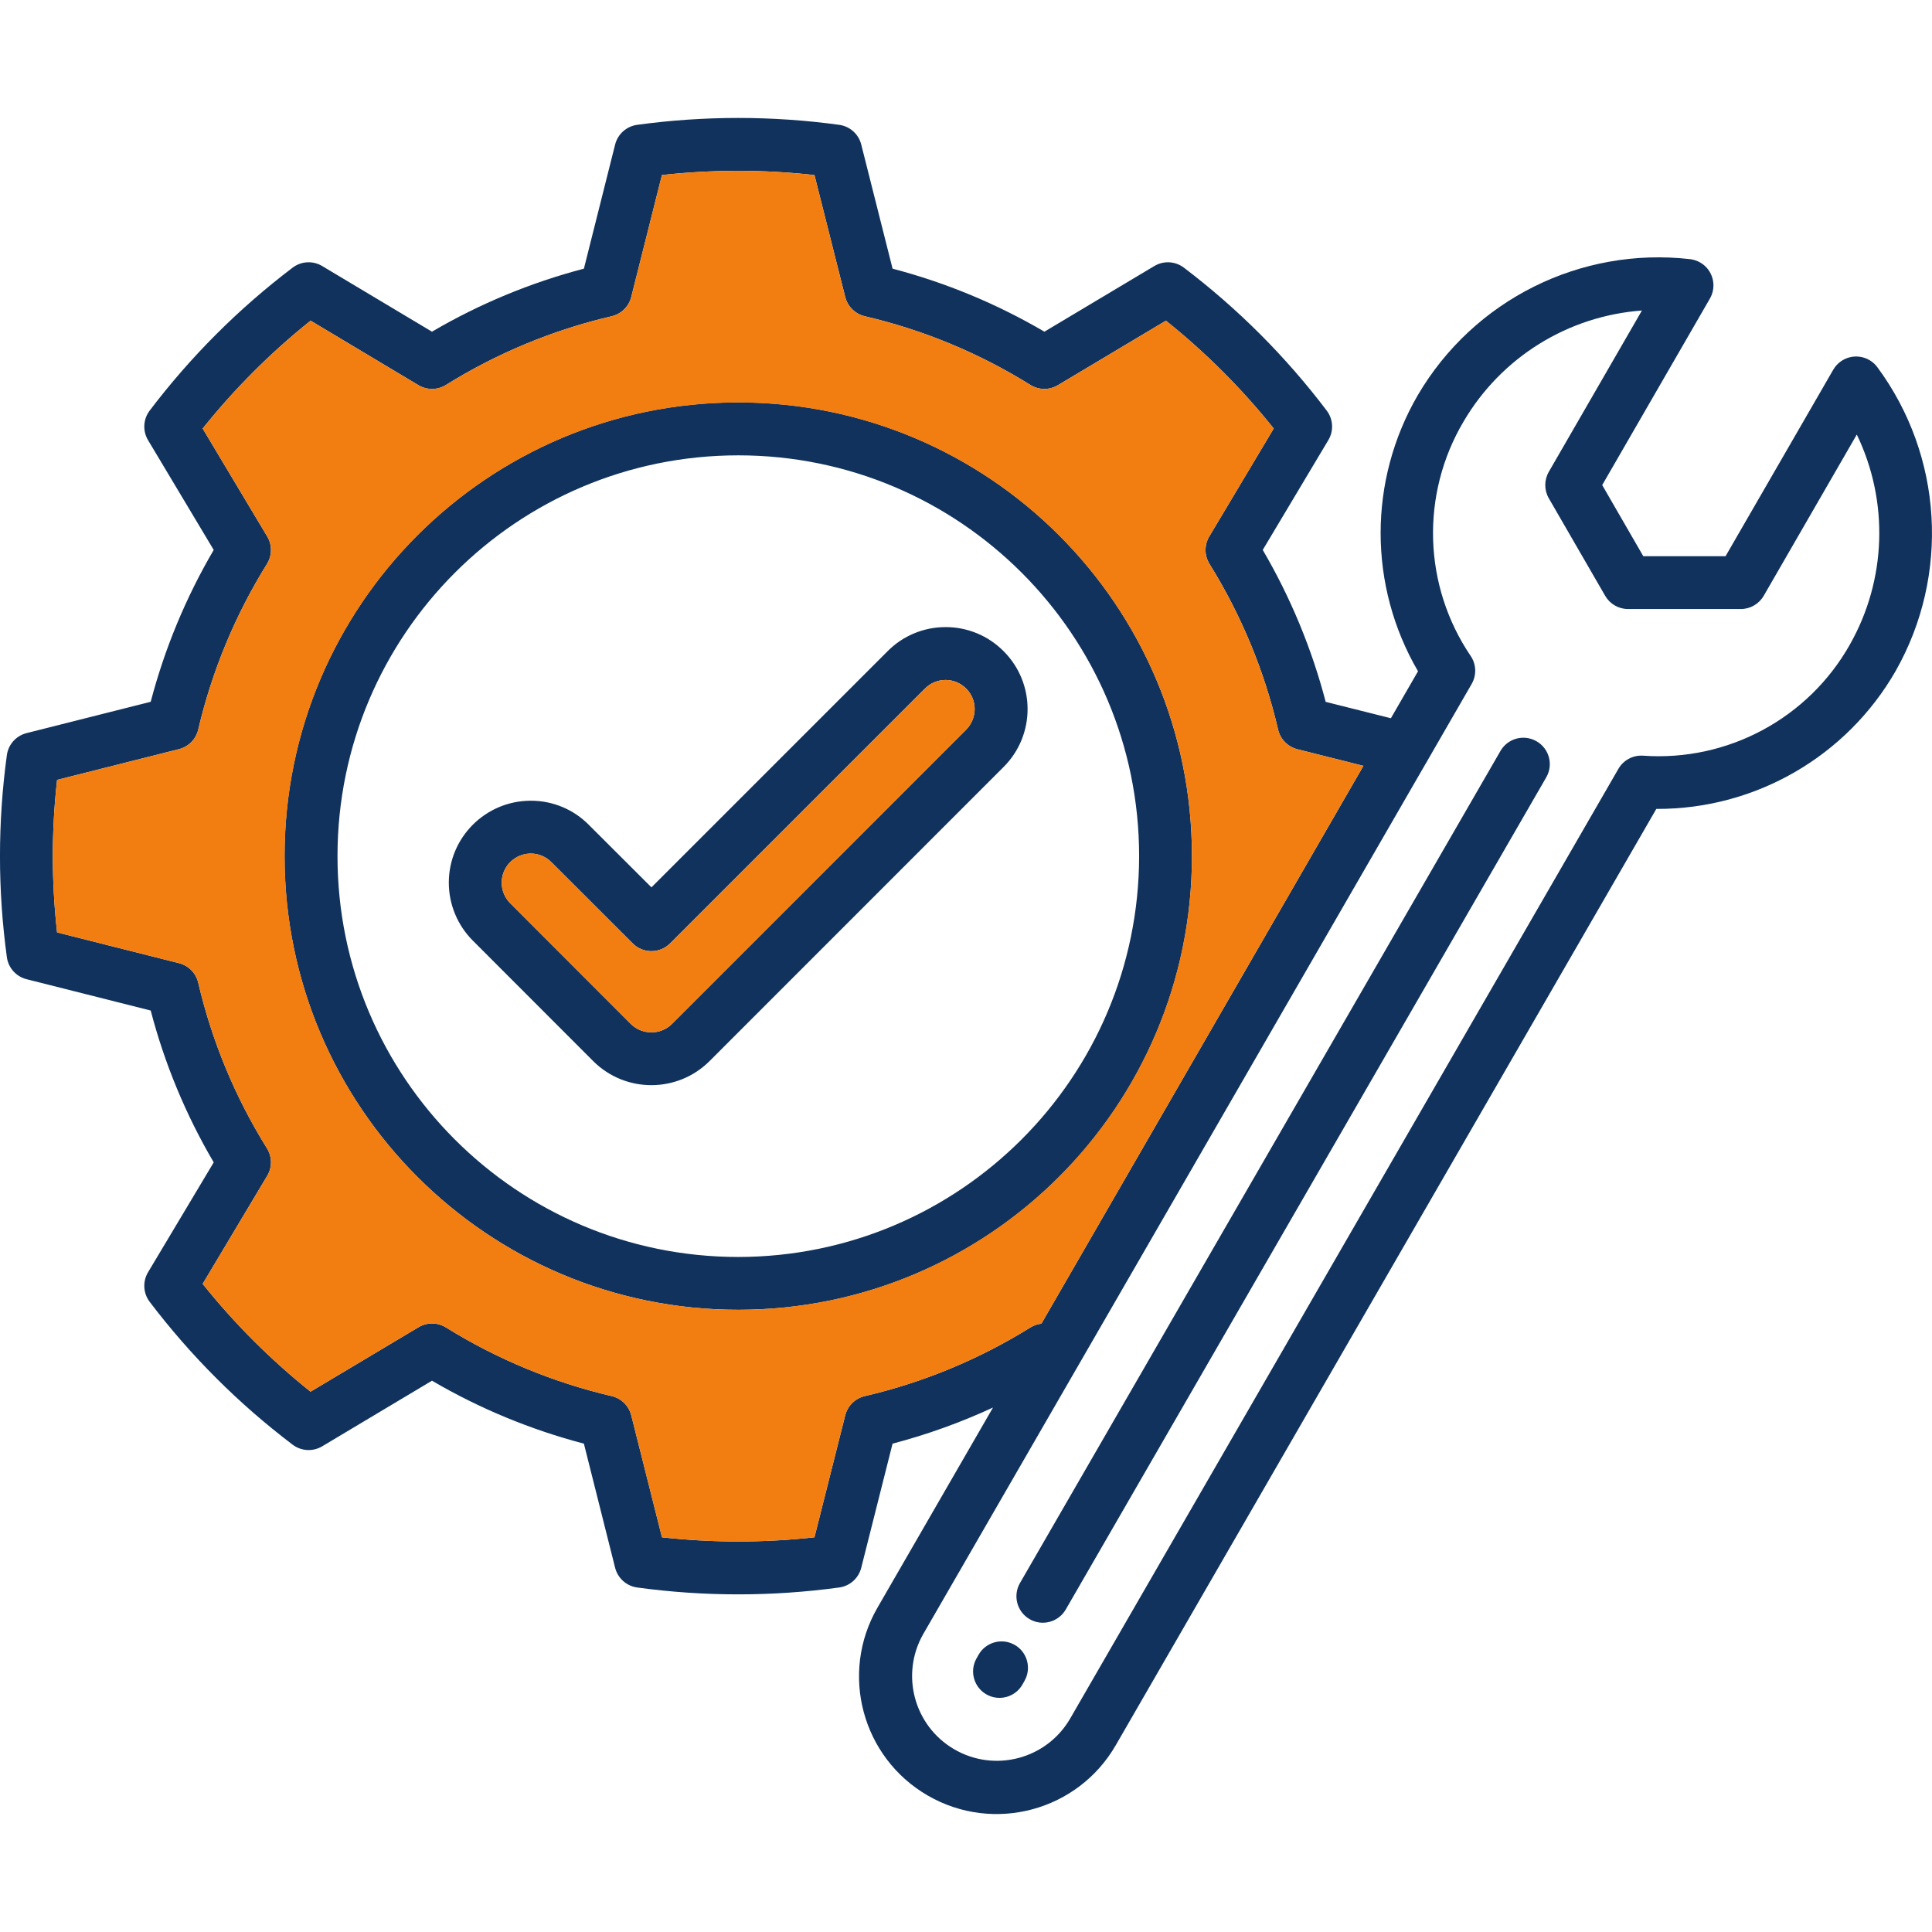 <?xml version="1.0" encoding="UTF-8"?>
<svg xmlns="http://www.w3.org/2000/svg" id="Wijzigingen" width="512px" height="512px" viewBox="0 0 512 512">
  <defs>
    <style>
      .cls-1 {
        fill: #f27e11;
      }

      .cls-2 {
        fill: #10325d;
      }
    </style>
  </defs>
  <path class="cls-2" d="M407.2,196.45c-3.34-1.94-7.61-.8-9.55,2.54,0,0,0,.01-.01.02l-127.34,220.52c-1.93,3.35-.78,7.63,2.57,9.57s7.63.78,9.57-2.57h0l127.33-220.52c1.94-3.34.8-7.61-2.54-9.55,0,0-.01,0-.02-.01ZM268.84,435.88c-3.37-1.89-7.64-.68-9.53,2.69,0,0,0,0,0,0l-.54.96c-1.89,3.37-.68,7.64,2.69,9.53s7.64.68,9.53-2.69h0l.54-.97c1.89-3.37.68-7.64-2.69-9.53ZM265.96,172.57c-4.05-4.09-9.57-6.39-15.33-6.38h-.03c-5.77-.01-11.3,2.28-15.36,6.37l-62.6,62.6-16.61-16.58c-4.05-4.09-9.57-6.39-15.33-6.38h-.03c-11.99,0-21.72,9.71-21.73,21.7,0,5.76,2.28,11.29,6.36,15.37l31.97,32c8.51,8.42,22.22,8.41,30.72-.02l77.96-77.98c8.48-8.46,8.5-22.2.03-30.68l-.02-.02h0ZM256.05,193.37l-77.95,77.97c-3.03,3-7.91,3-10.94.01l-31.96-31.99c-3-3.03-2.99-7.91.04-10.92,1.44-1.43,3.4-2.24,5.43-2.24h0c2.04,0,4,.82,5.44,2.27l21.57,21.55c2.74,2.73,7.17,2.72,9.9,0l67.55-67.55c1.44-1.46,3.41-2.27,5.46-2.27h0c2.05,0,4.01.82,5.45,2.28,1.45,1.43,2.26,3.38,2.25,5.42,0,2.05-.81,4.03-2.26,5.48h0ZM265.96,172.57c-4.05-4.09-9.57-6.39-15.33-6.38h-.03c-5.77-.01-11.3,2.28-15.36,6.37l-62.6,62.6-16.61-16.58c-4.05-4.09-9.57-6.39-15.33-6.38h-.03c-11.99,0-21.72,9.71-21.73,21.7,0,5.76,2.28,11.29,6.36,15.37l31.97,32c8.51,8.42,22.22,8.41,30.72-.02l77.96-77.98c8.48-8.46,8.5-22.2.03-30.68l-.02-.02h0ZM256.05,193.37l-77.95,77.97c-3.03,3-7.91,3-10.94.01l-31.96-31.99c-3-3.03-2.99-7.91.04-10.92,1.44-1.43,3.4-2.24,5.43-2.24h0c2.04,0,4,.82,5.44,2.27l21.57,21.55c2.74,2.73,7.17,2.72,9.9,0l67.55-67.55c1.44-1.46,3.41-2.27,5.46-2.27h0c2.05,0,4.01.82,5.45,2.28,1.45,1.43,2.26,3.38,2.25,5.42,0,2.05-.81,4.03-2.26,5.48h0ZM265.96,172.57c-4.05-4.09-9.57-6.39-15.33-6.38h-.03c-5.77-.01-11.3,2.28-15.36,6.37l-62.6,62.6-16.61-16.58c-4.05-4.09-9.57-6.39-15.33-6.38h-.03c-11.99,0-21.72,9.71-21.73,21.7,0,5.76,2.28,11.29,6.36,15.37l31.97,32c8.51,8.42,22.22,8.41,30.72-.02l77.96-77.98c8.48-8.46,8.5-22.2.03-30.68l-.02-.02h0ZM256.05,193.37l-77.95,77.97c-3.03,3-7.91,3-10.94.01l-31.96-31.99c-3-3.03-2.99-7.91.04-10.92,1.44-1.43,3.4-2.24,5.43-2.24h0c2.04,0,4,.82,5.44,2.27l21.57,21.55c2.74,2.73,7.17,2.72,9.9,0l67.55-67.55c1.44-1.46,3.41-2.27,5.46-2.27h0c2.05,0,4.01.82,5.45,2.28,1.45,1.43,2.26,3.38,2.25,5.42,0,2.05-.81,4.03-2.26,5.48h0ZM265.96,172.57c-4.05-4.09-9.57-6.39-15.33-6.38h-.03c-5.77-.01-11.3,2.28-15.36,6.37l-62.6,62.6-16.61-16.58c-4.05-4.09-9.57-6.39-15.33-6.38h-.03c-11.99,0-21.72,9.71-21.73,21.7,0,5.76,2.28,11.29,6.36,15.37l31.97,32c8.51,8.42,22.22,8.41,30.72-.02l77.96-77.98c8.48-8.46,8.5-22.2.03-30.68l-.02-.02h0ZM256.05,193.37l-77.95,77.97c-3.03,3-7.91,3-10.94.01l-31.96-31.99c-3-3.03-2.99-7.91.04-10.92,1.44-1.43,3.4-2.24,5.43-2.24h0c2.04,0,4,.82,5.44,2.27l21.57,21.55c2.74,2.73,7.17,2.72,9.9,0l67.55-67.55c1.44-1.46,3.41-2.27,5.46-2.27h0c2.05,0,4.01.82,5.45,2.28,1.45,1.43,2.26,3.38,2.25,5.42,0,2.05-.81,4.03-2.26,5.48h0ZM195.63,106.67c-66.4.02-120.21,53.85-120.19,120.25.02,66.4,53.85,120.21,120.25,120.19,66.38-.02,120.19-53.84,120.19-120.22-.08-66.37-53.88-120.16-120.25-120.22h0ZM195.63,333.11c-58.66-.02-106.21-47.59-106.19-106.25.02-58.66,47.59-106.21,106.25-106.19,58.65.02,106.19,47.57,106.19,106.22-.07,58.65-47.6,106.17-106.25,106.22h0ZM265.96,172.57c-4.05-4.09-9.57-6.39-15.33-6.38h-.03c-5.77-.01-11.3,2.28-15.36,6.37l-62.6,62.6-16.61-16.58c-4.05-4.09-9.57-6.39-15.33-6.38h-.03c-11.99,0-21.72,9.71-21.73,21.7,0,5.76,2.28,11.29,6.36,15.37l31.97,32c8.51,8.42,22.22,8.41,30.72-.02l77.96-77.98c8.48-8.46,8.5-22.2.03-30.68l-.02-.02h0ZM256.05,193.37l-77.95,77.97c-3.03,3-7.91,3-10.94.01l-31.96-31.99c-3-3.03-2.99-7.91.04-10.92,1.44-1.43,3.4-2.24,5.43-2.24h0c2.04,0,4,.82,5.44,2.27l21.57,21.55c2.74,2.73,7.17,2.72,9.9,0l67.55-67.55c1.44-1.46,3.41-2.27,5.46-2.27h0c2.05,0,4.01.82,5.45,2.28,1.45,1.43,2.26,3.38,2.25,5.42,0,2.05-.81,4.03-2.26,5.48h0ZM265.96,172.57c-4.05-4.09-9.57-6.39-15.33-6.38h-.03c-5.77-.01-11.3,2.28-15.36,6.37l-62.6,62.6-16.61-16.58c-4.05-4.09-9.57-6.39-15.33-6.38h-.03c-11.99,0-21.72,9.71-21.73,21.7,0,5.76,2.28,11.29,6.36,15.37l31.97,32c8.51,8.42,22.22,8.41,30.72-.02l77.96-77.98c8.48-8.46,8.5-22.2.03-30.68l-.02-.02h0ZM256.05,193.37l-77.95,77.97c-3.03,3-7.91,3-10.94.01l-31.96-31.99c-3-3.03-2.99-7.91.04-10.92,1.44-1.43,3.4-2.24,5.43-2.24h0c2.04,0,4,.82,5.44,2.27l21.57,21.55c2.74,2.73,7.17,2.72,9.9,0l67.55-67.55c1.44-1.46,3.41-2.27,5.46-2.27h0c2.05,0,4.01.82,5.45,2.28,1.45,1.43,2.26,3.38,2.25,5.42,0,2.05-.81,4.03-2.26,5.48h0ZM265.96,172.57c-4.05-4.09-9.57-6.39-15.33-6.38h-.03c-5.77-.01-11.3,2.28-15.36,6.37l-62.6,62.6-16.61-16.58c-4.05-4.09-9.57-6.39-15.33-6.38h-.03c-11.99,0-21.72,9.71-21.73,21.7,0,5.76,2.28,11.29,6.36,15.37l31.97,32c8.51,8.42,22.22,8.41,30.72-.02l77.96-77.98c8.48-8.46,8.5-22.2.03-30.68l-.02-.02h0ZM256.05,193.37l-77.95,77.97c-3.03,3-7.91,3-10.94.01l-31.96-31.99c-3-3.03-2.99-7.91.04-10.92,1.44-1.43,3.4-2.24,5.43-2.24h0c2.04,0,4,.82,5.44,2.27l21.57,21.55c2.74,2.73,7.17,2.72,9.9,0l67.55-67.55c1.44-1.46,3.41-2.27,5.46-2.27h0c2.05,0,4.01.82,5.45,2.28,1.45,1.43,2.26,3.38,2.25,5.42,0,2.05-.81,4.03-2.26,5.48h0ZM265.96,172.57c-4.05-4.09-9.57-6.39-15.33-6.38h-.03c-5.77-.01-11.3,2.28-15.36,6.37l-62.6,62.6-16.61-16.58c-4.05-4.09-9.57-6.39-15.33-6.38h-.03c-11.99,0-21.72,9.71-21.73,21.7,0,5.76,2.28,11.29,6.36,15.37l31.97,32c8.51,8.42,22.22,8.41,30.72-.02l77.96-77.98c8.48-8.46,8.5-22.2.03-30.68l-.02-.02h0ZM256.05,193.37l-77.95,77.97c-3.03,3-7.91,3-10.94.01l-31.96-31.99c-3-3.03-2.99-7.91.04-10.92,1.44-1.43,3.4-2.24,5.43-2.24h0c2.04,0,4,.82,5.44,2.27l21.57,21.55c2.74,2.73,7.17,2.72,9.9,0l67.55-67.55c1.44-1.46,3.41-2.27,5.46-2.27h0c2.05,0,4.01.82,5.45,2.28,1.45,1.43,2.26,3.38,2.25,5.42,0,2.05-.81,4.03-2.26,5.48h0ZM265.96,172.57c-4.05-4.09-9.57-6.39-15.33-6.38h-.03c-5.77-.01-11.3,2.28-15.36,6.37l-62.6,62.6-16.61-16.58c-4.05-4.09-9.57-6.39-15.33-6.38h-.03c-11.99,0-21.72,9.71-21.73,21.7,0,5.76,2.28,11.29,6.36,15.37l31.97,32c8.51,8.42,22.22,8.41,30.72-.02l77.96-77.98c8.48-8.46,8.5-22.2.03-30.68l-.02-.02h0ZM256.05,193.37l-77.95,77.97c-3.03,3-7.91,3-10.94.01l-31.96-31.99c-3-3.03-2.99-7.91.04-10.92,1.44-1.43,3.4-2.24,5.43-2.24h0c2.04,0,4,.82,5.44,2.27l21.57,21.55c2.74,2.73,7.17,2.72,9.9,0l67.55-67.55c1.44-1.46,3.41-2.27,5.46-2.27h0c2.05,0,4.01.82,5.45,2.28,1.45,1.43,2.26,3.38,2.25,5.42,0,2.05-.81,4.03-2.26,5.48h0ZM265.96,172.57c-4.05-4.09-9.57-6.39-15.33-6.38h-.03c-5.77-.01-11.3,2.28-15.36,6.37l-62.6,62.6-16.61-16.58c-4.05-4.09-9.57-6.39-15.33-6.38h-.03c-11.99,0-21.72,9.71-21.73,21.7,0,5.76,2.28,11.29,6.36,15.37l31.97,32c8.51,8.42,22.22,8.41,30.72-.02l77.96-77.98c8.48-8.46,8.5-22.2.03-30.68l-.02-.02h0ZM256.05,193.37l-77.95,77.97c-3.03,3-7.91,3-10.94.01l-31.96-31.99c-3-3.03-2.99-7.91.04-10.92,1.44-1.43,3.4-2.24,5.43-2.24h0c2.04,0,4,.82,5.44,2.27l21.57,21.55c2.74,2.73,7.17,2.72,9.9,0l67.55-67.55c1.44-1.46,3.41-2.27,5.46-2.27h0c2.05,0,4.01.82,5.45,2.28,1.45,1.43,2.26,3.38,2.25,5.42,0,2.05-.81,4.03-2.26,5.48h0ZM268.84,435.88c-3.37-1.89-7.64-.68-9.53,2.69,0,0,0,0,0,0l-.54.96c-1.89,3.37-.68,7.64,2.69,9.53s7.64.68,9.53-2.69h0l.54-.97c1.89-3.37.68-7.64-2.69-9.53ZM265.96,172.57c-4.05-4.09-9.57-6.39-15.33-6.38h-.03c-5.77-.01-11.3,2.28-15.36,6.37l-62.6,62.6-16.61-16.58c-4.05-4.09-9.57-6.39-15.33-6.38h-.03c-11.99,0-21.72,9.71-21.73,21.7,0,5.76,2.28,11.29,6.36,15.37l31.97,32c8.51,8.42,22.22,8.41,30.72-.02l77.96-77.98c8.48-8.46,8.5-22.2.03-30.68l-.02-.02h0ZM256.05,193.37l-77.95,77.97c-3.03,3-7.91,3-10.94.01l-31.96-31.99c-3-3.03-2.99-7.91.04-10.92,1.44-1.43,3.4-2.24,5.43-2.24h0c2.04,0,4,.82,5.44,2.27l21.57,21.55c2.74,2.73,7.17,2.72,9.9,0l67.55-67.55c1.44-1.46,3.41-2.27,5.46-2.27h0c2.05,0,4.01.82,5.45,2.28,1.45,1.43,2.26,3.38,2.25,5.42,0,2.05-.81,4.03-2.26,5.48h0ZM265.96,172.57c-4.05-4.09-9.57-6.39-15.33-6.38h-.03c-5.77-.01-11.3,2.28-15.36,6.37l-62.6,62.6-16.61-16.58c-4.05-4.09-9.57-6.39-15.33-6.38h-.03c-11.99,0-21.72,9.71-21.73,21.7,0,5.76,2.28,11.29,6.36,15.37l31.97,32c8.51,8.42,22.22,8.41,30.72-.02l77.96-77.98c8.48-8.46,8.5-22.2.03-30.68l-.02-.02h0ZM256.05,193.37l-77.95,77.97c-3.03,3-7.91,3-10.94.01l-31.96-31.99c-3-3.03-2.99-7.91.04-10.92,1.44-1.43,3.4-2.24,5.43-2.24h0c2.04,0,4,.82,5.44,2.27l21.57,21.55c2.74,2.73,7.17,2.72,9.9,0l67.55-67.55c1.44-1.46,3.41-2.27,5.46-2.27h0c2.05,0,4.01.82,5.45,2.28,1.45,1.43,2.26,3.38,2.25,5.42,0,2.05-.81,4.03-2.26,5.48h0ZM265.96,172.57c-4.05-4.09-9.57-6.39-15.33-6.38h-.03c-5.77-.01-11.3,2.28-15.36,6.37l-62.6,62.6-16.61-16.58c-4.05-4.09-9.57-6.39-15.33-6.38h-.03c-11.99,0-21.72,9.71-21.73,21.7,0,5.76,2.28,11.29,6.36,15.37l31.97,32c8.51,8.42,22.22,8.41,30.72-.02l77.96-77.98c8.48-8.46,8.5-22.2.03-30.68l-.02-.02h0ZM256.05,193.37l-77.95,77.97c-3.03,3-7.91,3-10.94.01l-31.96-31.99c-3-3.03-2.99-7.91.04-10.92,1.44-1.43,3.4-2.24,5.43-2.24h0c2.04,0,4,.82,5.44,2.27l21.57,21.55c2.74,2.73,7.17,2.72,9.9,0l67.55-67.55c1.44-1.46,3.41-2.27,5.46-2.27h0c2.05,0,4.01.82,5.45,2.28,1.45,1.43,2.26,3.38,2.25,5.42,0,2.05-.81,4.03-2.26,5.48h0ZM195.63,106.67c-66.4.02-120.21,53.85-120.19,120.25.02,66.4,53.85,120.21,120.25,120.19,66.38-.02,120.19-53.84,120.19-120.22-.08-66.37-53.88-120.16-120.25-120.22h0ZM195.63,333.11c-58.66-.02-106.21-47.59-106.19-106.25.02-58.66,47.59-106.21,106.25-106.19,58.65.02,106.19,47.57,106.19,106.22-.07,58.65-47.6,106.17-106.25,106.22h0ZM265.96,172.57c-4.05-4.09-9.57-6.39-15.33-6.38h-.03c-5.77-.01-11.3,2.28-15.36,6.37l-62.6,62.6-16.61-16.58c-4.05-4.09-9.57-6.39-15.33-6.38h-.03c-11.99,0-21.72,9.71-21.73,21.7,0,5.76,2.28,11.29,6.36,15.37l31.97,32c8.51,8.42,22.22,8.41,30.72-.02l77.96-77.98c8.48-8.46,8.5-22.2.03-30.68l-.02-.02h0ZM256.05,193.37l-77.95,77.97c-3.03,3-7.91,3-10.94.01l-31.96-31.99c-3-3.03-2.99-7.91.04-10.92,1.44-1.43,3.4-2.24,5.43-2.24h0c2.04,0,4,.82,5.44,2.27l21.57,21.55c2.74,2.73,7.17,2.72,9.9,0l67.55-67.55c1.44-1.46,3.41-2.27,5.46-2.27h0c2.05,0,4.01.82,5.45,2.28,1.45,1.43,2.26,3.38,2.25,5.42,0,2.05-.81,4.03-2.26,5.48h0ZM265.96,172.57c-4.05-4.09-9.57-6.39-15.33-6.38h-.03c-5.77-.01-11.3,2.28-15.36,6.37l-62.6,62.6-16.61-16.58c-4.05-4.09-9.57-6.39-15.33-6.38h-.03c-11.99,0-21.72,9.71-21.73,21.7,0,5.76,2.28,11.29,6.36,15.37l31.97,32c8.51,8.42,22.22,8.41,30.72-.02l77.96-77.98c8.48-8.46,8.5-22.2.03-30.68l-.02-.02h0ZM256.05,193.37l-77.95,77.97c-3.03,3-7.91,3-10.94.01l-31.96-31.99c-3-3.03-2.99-7.91.04-10.92,1.44-1.43,3.4-2.24,5.43-2.24h0c2.04,0,4,.82,5.44,2.27l21.57,21.55c2.74,2.73,7.17,2.72,9.9,0l67.55-67.55c1.44-1.46,3.41-2.27,5.46-2.27h0c2.05,0,4.01.82,5.45,2.28,1.45,1.43,2.26,3.38,2.25,5.42,0,2.05-.81,4.03-2.26,5.48h0ZM265.96,172.57c-4.05-4.09-9.57-6.39-15.33-6.38h-.03c-5.77-.01-11.3,2.28-15.36,6.37l-62.6,62.6-16.61-16.58c-4.05-4.09-9.57-6.39-15.33-6.38h-.03c-11.99,0-21.72,9.71-21.73,21.7,0,5.76,2.28,11.29,6.36,15.37l31.97,32c8.51,8.42,22.22,8.41,30.72-.02l77.96-77.98c8.48-8.46,8.5-22.2.03-30.68l-.02-.02h0ZM256.05,193.37l-77.95,77.97c-3.03,3-7.91,3-10.94.01l-31.96-31.99c-3-3.03-2.99-7.91.04-10.92,1.44-1.43,3.4-2.24,5.43-2.24h0c2.04,0,4,.82,5.44,2.27l21.57,21.55c2.74,2.73,7.17,2.72,9.9,0l67.55-67.55c1.44-1.46,3.41-2.27,5.46-2.27h0c2.05,0,4.01.82,5.45,2.28,1.45,1.43,2.26,3.38,2.25,5.42,0,2.05-.81,4.03-2.26,5.48h0ZM407.2,196.45c-3.34-1.94-7.61-.8-9.55,2.54,0,0,0,.01-.01.02l-127.34,220.52c-1.93,3.35-.78,7.63,2.57,9.57s7.63.78,9.57-2.57h0l127.33-220.52c1.94-3.34.8-7.61-2.54-9.55,0,0-.01,0-.02-.01h0ZM407.2,196.45c-3.34-1.94-7.61-.8-9.55,2.54,0,0,0,.01-.01.02l-127.34,220.52c-1.93,3.35-.78,7.63,2.57,9.57s7.63.78,9.57-2.57h0l127.33-220.52c1.94-3.34.8-7.61-2.54-9.55,0,0-.01,0-.02-.01h0ZM268.84,435.88c-3.37-1.89-7.64-.68-9.53,2.69,0,0,0,0,0,0l-.54.96c-1.89,3.37-.68,7.64,2.69,9.53s7.64.68,9.53-2.69h0l.54-.97c1.89-3.37.68-7.64-2.69-9.53ZM265.96,172.57c-4.05-4.09-9.57-6.39-15.33-6.38h-.03c-5.77-.01-11.3,2.28-15.36,6.37l-62.6,62.6-16.61-16.58c-4.05-4.09-9.57-6.39-15.33-6.38h-.03c-11.99,0-21.72,9.71-21.73,21.7,0,5.76,2.28,11.29,6.36,15.37l31.97,32c8.51,8.42,22.22,8.41,30.72-.02l77.96-77.98c8.48-8.46,8.5-22.2.03-30.68l-.02-.02h0ZM256.05,193.37l-77.95,77.97c-3.03,3-7.91,3-10.94.01l-31.96-31.99c-3-3.03-2.99-7.91.04-10.92,1.44-1.43,3.4-2.24,5.43-2.24h0c2.04,0,4,.82,5.44,2.27l21.57,21.55c2.74,2.73,7.17,2.72,9.9,0l67.55-67.55c1.44-1.46,3.41-2.27,5.46-2.27h0c2.05,0,4.01.82,5.45,2.28,1.45,1.43,2.26,3.38,2.25,5.42,0,2.05-.81,4.03-2.26,5.48h0ZM265.96,172.57c-4.05-4.09-9.57-6.39-15.33-6.38h-.03c-5.77-.01-11.3,2.28-15.36,6.37l-62.6,62.6-16.61-16.58c-4.05-4.09-9.57-6.39-15.33-6.38h-.03c-11.99,0-21.72,9.71-21.73,21.7,0,5.76,2.28,11.29,6.36,15.37l31.97,32c8.51,8.42,22.22,8.41,30.72-.02l77.96-77.98c8.48-8.46,8.5-22.2.03-30.68l-.02-.02h0ZM256.05,193.37l-77.95,77.97c-3.03,3-7.91,3-10.94.01l-31.96-31.99c-3-3.03-2.99-7.91.04-10.92,1.44-1.43,3.4-2.24,5.43-2.24h0c2.04,0,4,.82,5.44,2.27l21.57,21.55c2.74,2.73,7.17,2.72,9.9,0l67.55-67.55c1.44-1.46,3.41-2.27,5.46-2.27h0c2.05,0,4.01.82,5.45,2.28,1.45,1.43,2.26,3.38,2.25,5.42,0,2.05-.81,4.03-2.26,5.48h0ZM195.63,106.67c-66.4.02-120.21,53.85-120.19,120.25.02,66.4,53.85,120.21,120.25,120.19,66.38-.02,120.19-53.84,120.19-120.22-.08-66.37-53.88-120.16-120.25-120.22h0ZM195.63,333.11c-58.66-.02-106.21-47.59-106.19-106.25.02-58.66,47.59-106.21,106.25-106.19,58.65.02,106.19,47.57,106.19,106.22-.07,58.65-47.6,106.17-106.25,106.22h0ZM265.96,172.57c-4.05-4.09-9.57-6.39-15.33-6.38h-.03c-5.77-.01-11.3,2.28-15.36,6.37l-62.6,62.6-16.61-16.58c-4.05-4.09-9.57-6.39-15.33-6.38h-.03c-11.99,0-21.72,9.71-21.73,21.7,0,5.76,2.28,11.29,6.36,15.37l31.97,32c8.51,8.42,22.22,8.41,30.72-.02l77.96-77.98c8.48-8.46,8.5-22.2.03-30.68l-.02-.02h0ZM256.05,193.37l-77.95,77.97c-3.03,3-7.91,3-10.94.01l-31.96-31.99c-3-3.03-2.99-7.91.04-10.92,1.44-1.43,3.4-2.24,5.43-2.24h0c2.04,0,4,.82,5.44,2.27l21.57,21.55c2.74,2.73,7.17,2.72,9.9,0l67.55-67.55c1.44-1.46,3.41-2.27,5.46-2.27h0c2.05,0,4.01.82,5.45,2.28,1.45,1.43,2.26,3.38,2.25,5.42,0,2.05-.81,4.03-2.26,5.48h0ZM265.96,172.57c-4.05-4.09-9.57-6.39-15.33-6.38h-.03c-5.77-.01-11.3,2.28-15.36,6.37l-62.6,62.6-16.61-16.58c-4.05-4.09-9.57-6.39-15.33-6.38h-.03c-11.99,0-21.72,9.71-21.73,21.7,0,5.76,2.28,11.29,6.36,15.37l31.97,32c8.51,8.42,22.22,8.41,30.72-.02l77.96-77.98c8.48-8.46,8.5-22.2.03-30.68l-.02-.02h0ZM256.05,193.37l-77.95,77.97c-3.03,3-7.91,3-10.94.01l-31.96-31.99c-3-3.03-2.99-7.91.04-10.92,1.44-1.43,3.4-2.24,5.43-2.24h0c2.04,0,4,.82,5.44,2.27l21.57,21.55c2.74,2.73,7.17,2.72,9.9,0l67.55-67.55c1.44-1.46,3.41-2.27,5.46-2.27h0c2.05,0,4.01.82,5.45,2.28,1.45,1.43,2.26,3.38,2.25,5.42,0,2.05-.81,4.03-2.26,5.48h0ZM265.96,172.57c-4.05-4.09-9.57-6.39-15.33-6.38h-.03c-5.77-.01-11.3,2.28-15.36,6.37l-62.6,62.6-16.61-16.58c-4.05-4.09-9.57-6.39-15.33-6.38h-.03c-11.99,0-21.72,9.71-21.73,21.7,0,5.76,2.28,11.29,6.36,15.37l31.97,32c8.51,8.42,22.22,8.41,30.72-.02l77.96-77.98c8.48-8.46,8.5-22.2.03-30.68l-.02-.02h0ZM256.05,193.37l-77.95,77.97c-3.03,3-7.91,3-10.94.01l-31.96-31.99c-3-3.03-2.99-7.91.04-10.92,1.44-1.43,3.4-2.24,5.43-2.24h0c2.04,0,4,.82,5.44,2.27l21.57,21.55c2.74,2.73,7.17,2.72,9.9,0l67.55-67.55c1.44-1.46,3.41-2.27,5.46-2.27h0c2.05,0,4.01.82,5.45,2.28,1.45,1.43,2.26,3.38,2.25,5.42,0,2.05-.81,4.03-2.26,5.48h0ZM265.96,172.57c-4.05-4.09-9.57-6.39-15.33-6.38h-.03c-5.77-.01-11.3,2.28-15.36,6.37l-62.6,62.6-16.61-16.58c-4.05-4.09-9.57-6.39-15.33-6.38h-.03c-11.99,0-21.72,9.71-21.73,21.7,0,5.76,2.28,11.29,6.36,15.37l31.97,32c8.51,8.42,22.22,8.41,30.72-.02l77.96-77.98c8.48-8.46,8.5-22.2.03-30.68l-.02-.02h0ZM256.05,193.37l-77.95,77.97c-3.03,3-7.91,3-10.94.01l-31.96-31.99c-3-3.03-2.99-7.91.04-10.92,1.44-1.43,3.4-2.24,5.43-2.24h0c2.04,0,4,.82,5.44,2.27l21.57,21.55c2.74,2.73,7.17,2.72,9.9,0l67.55-67.55c1.44-1.46,3.41-2.27,5.46-2.27h0c2.05,0,4.01.82,5.45,2.28,1.45,1.43,2.26,3.38,2.25,5.42,0,2.05-.81,4.03-2.26,5.48h0ZM268.84,435.88c-3.37-1.89-7.64-.68-9.53,2.69,0,0,0,0,0,0l-.54.96c-1.89,3.37-.68,7.64,2.69,9.53s7.64.68,9.53-2.69h0l.54-.97c1.89-3.37.68-7.64-2.69-9.53ZM265.96,172.57c-4.05-4.09-9.57-6.39-15.33-6.38h-.03c-5.77-.01-11.3,2.28-15.36,6.37l-62.6,62.6-16.61-16.58c-4.05-4.09-9.57-6.39-15.33-6.38h-.03c-11.99,0-21.72,9.71-21.73,21.7,0,5.76,2.28,11.29,6.36,15.37l31.97,32c8.51,8.42,22.22,8.41,30.72-.02l77.96-77.98c8.48-8.46,8.5-22.2.03-30.68l-.02-.02h0ZM256.05,193.37l-77.95,77.97c-3.03,3-7.91,3-10.94.01l-31.96-31.99c-3-3.03-2.99-7.91.04-10.92,1.44-1.43,3.4-2.24,5.43-2.24h0c2.04,0,4,.82,5.44,2.27l21.57,21.55c2.74,2.73,7.17,2.72,9.9,0l67.55-67.55c1.44-1.46,3.41-2.27,5.46-2.27h0c2.05,0,4.01.82,5.45,2.28,1.45,1.43,2.26,3.38,2.25,5.42,0,2.05-.81,4.03-2.26,5.48h0ZM195.63,106.67c-66.4.02-120.21,53.85-120.19,120.25.02,66.4,53.85,120.21,120.25,120.19,66.38-.02,120.19-53.84,120.19-120.22-.08-66.37-53.88-120.16-120.25-120.22h0ZM195.63,333.11c-58.66-.02-106.21-47.59-106.19-106.25.02-58.66,47.59-106.21,106.25-106.19,58.65.02,106.19,47.57,106.19,106.22-.07,58.65-47.6,106.17-106.25,106.22h0ZM265.96,172.57c-4.05-4.09-9.57-6.39-15.33-6.38h-.03c-5.77-.01-11.3,2.28-15.36,6.37l-62.6,62.6-16.61-16.58c-4.05-4.09-9.57-6.39-15.33-6.38h-.03c-11.99,0-21.72,9.71-21.73,21.7,0,5.76,2.28,11.29,6.36,15.37l31.97,32c8.51,8.42,22.22,8.41,30.72-.02l77.96-77.98c8.48-8.46,8.5-22.2.03-30.68l-.02-.02h0ZM256.05,193.37l-77.95,77.97c-3.03,3-7.91,3-10.94.01l-31.96-31.99c-3-3.03-2.99-7.91.04-10.92,1.44-1.43,3.4-2.24,5.43-2.24h0c2.04,0,4,.82,5.44,2.27l21.57,21.55c2.74,2.73,7.17,2.72,9.9,0l67.55-67.55c1.44-1.46,3.41-2.27,5.46-2.27h0c2.05,0,4.01.82,5.45,2.28,1.45,1.43,2.26,3.38,2.25,5.42,0,2.05-.81,4.03-2.26,5.48h0ZM407.2,196.45c-3.34-1.94-7.61-.8-9.55,2.54,0,0,0,.01-.01.02l-127.34,220.52c-1.93,3.35-.78,7.63,2.57,9.57s7.63.78,9.57-2.57h0l127.33-220.52c1.94-3.34.8-7.61-2.54-9.55,0,0-.01,0-.02-.01h0ZM407.2,196.45c-3.34-1.94-7.61-.8-9.55,2.54,0,0,0,.01-.01.02l-127.34,220.52c-1.93,3.35-.78,7.63,2.57,9.57s7.63.78,9.57-2.57h0l127.33-220.52c1.94-3.34.8-7.61-2.54-9.55,0,0-.01,0-.02-.01h0ZM268.84,435.88c-3.37-1.89-7.64-.68-9.53,2.69,0,0,0,0,0,0l-.54.96c-1.89,3.37-.68,7.64,2.69,9.53s7.64.68,9.53-2.69h0l.54-.97c1.89-3.37.68-7.64-2.69-9.53ZM195.63,106.67c-66.4.02-120.21,53.85-120.19,120.25.02,66.4,53.85,120.21,120.25,120.19,66.38-.02,120.19-53.84,120.19-120.22-.08-66.37-53.88-120.16-120.25-120.22ZM195.63,333.11c-58.66-.02-106.21-47.59-106.19-106.25.02-58.66,47.59-106.21,106.25-106.19,58.65.02,106.19,47.57,106.19,106.22-.07,58.65-47.6,106.17-106.25,106.22ZM265.96,172.57c-4.05-4.09-9.57-6.39-15.33-6.38h-.03c-5.77-.01-11.3,2.28-15.36,6.37l-62.6,62.6-16.61-16.58c-4.05-4.09-9.57-6.39-15.33-6.38h-.03c-11.99,0-21.72,9.71-21.73,21.7,0,5.76,2.28,11.29,6.36,15.37l31.97,32c8.51,8.42,22.22,8.41,30.72-.02l77.96-77.98c8.48-8.46,8.5-22.2.03-30.68l-.02-.02h0ZM256.05,193.37l-77.95,77.97c-3.03,3-7.91,3-10.94.01l-31.96-31.99c-3-3.03-2.99-7.91.04-10.92,1.44-1.43,3.4-2.24,5.43-2.24h0c2.04,0,4,.82,5.44,2.27l21.57,21.55c2.74,2.73,7.17,2.72,9.9,0l67.55-67.55c1.44-1.46,3.41-2.27,5.46-2.27h0c2.05,0,4.01.82,5.45,2.28,1.45,1.43,2.26,3.38,2.25,5.42,0,2.05-.81,4.03-2.26,5.48h0ZM497.49,97.27c-2.32-3.09-6.71-3.71-9.8-1.39-.75.57-1.39,1.28-1.86,2.1l-28.54,49.42h-21.8l-10.89-18.85,28.54-49.42c1.93-3.35.79-7.63-2.56-9.56-.82-.47-1.72-.77-2.66-.89-29.06-3.34-57.36,10.78-72.17,36.01-13.17,22.63-13.16,50.59.04,73.2-2.4,4.15-4.8,8.3-7.19,12.45l-17.28-4.34c-3.69-14.12-9.31-27.67-16.68-40.26l17.38-29.1c1.47-2.45,1.3-5.54-.42-7.82-10.83-14.3-23.57-27.05-37.86-37.89-2.28-1.73-5.38-1.9-7.83-.43l-29.13,17.4c-12.59-7.38-26.13-13-40.24-16.7l-8.3-32.89c-.7-2.78-3.02-4.85-5.86-5.23-17.75-2.43-35.76-2.43-53.51,0-2.84.38-5.16,2.46-5.86,5.24l-8.27,32.88c-14.12,3.7-27.67,9.32-40.26,16.7l-29.1-17.4c-2.45-1.47-5.55-1.3-7.83.43-14.3,10.84-27.05,23.59-37.89,37.89-1.72,2.28-1.89,5.37-.43,7.82l17.41,29.1c-7.38,12.59-13,26.13-16.7,40.24l-32.89,8.3c-2.78.7-4.85,3.01-5.23,5.85-2.43,17.76-2.43,35.76,0,53.52.38,2.84,2.45,5.15,5.23,5.85l32.89,8.3c3.69,14.12,9.31,27.66,16.7,40.24l-17.41,29.13c-1.46,2.46-1.29,5.55.44,7.83,10.84,14.29,23.59,27.03,37.89,37.86,2.28,1.72,5.37,1.89,7.82.43l29.1-17.39c12.6,7.37,26.14,12.98,40.26,16.68l8.27,32.88c.7,2.77,3.01,4.85,5.84,5.24,17.77,2.43,35.79,2.43,53.56,0,2.83-.39,5.13-2.46,5.83-5.23l8.3-32.89c9.14-2.4,18.05-5.6,26.62-9.57-10.21,17.68-20.42,35.36-30.62,53.04-10.07,17.44-4.09,39.73,13.35,49.8,17.44,10.07,39.73,4.09,49.8-13.35,47.75-82.73,95.5-165.44,143.25-248.13h.15c26.13.06,50.29-13.9,63.29-36.57,14.41-25.45,12.5-57.01-4.89-80.53h0ZM229.19,369.98c-2.55.59-4.56,2.56-5.2,5.1l-8.15,32.32c-13.43,1.48-26.98,1.48-40.41,0l-8.14-32.32c-.64-2.54-2.64-4.51-5.19-5.1-15.53-3.63-30.37-9.78-43.92-18.19-2.22-1.38-5.03-1.4-7.27-.06l-28.61,17.08c-10.56-8.44-20.15-18.02-28.59-28.57l17.1-28.63c1.35-2.25,1.32-5.06-.06-7.29-8.43-13.53-14.58-28.35-18.21-43.87-.59-2.55-2.56-4.56-5.1-5.2l-32.31-8.15c-1.51-13.43-1.51-26.99,0-40.42l32.31-8.15c2.54-.64,4.51-2.65,5.1-5.2,3.64-15.52,9.79-30.34,18.21-43.88,1.38-2.23,1.41-5.04.06-7.29l-17.1-28.59c8.45-10.56,18.04-20.15,28.6-28.59l28.59,17.1c2.25,1.34,5.06,1.32,7.29-.07,13.54-8.43,28.38-14.58,43.91-18.2,2.55-.6,4.55-2.57,5.19-5.11l8.13-32.31c13.43-1.49,26.99-1.49,40.42,0l8.15,32.31c.64,2.54,2.65,4.51,5.2,5.11,15.52,3.62,30.35,9.77,43.87,18.2,2.23,1.39,5.04,1.41,7.29.07l28.63-17.1c10.55,8.44,20.14,18.02,28.57,28.58l-17.08,28.61c-1.34,2.25-1.32,5.06.06,7.28,8.42,13.54,14.57,28.38,18.18,43.91.6,2.55,2.58,4.56,5.12,5.2l17.49,4.4c-18.71,32.4-37.41,64.8-56.11,97.2-9.74,16.87-19.48,33.75-29.23,50.63-1.04.12-2.03.46-2.92,1.01-13.53,8.42-28.35,14.56-43.87,18.18ZM490.25,170.8c-11.05,19.6-32.42,31.07-54.86,29.46-2.65-.16-5.16,1.18-6.49,3.48-48.44,83.91-96.88,167.83-145.33,251.76-6.26,10.71-20.01,14.32-30.72,8.06-10.63-6.21-14.28-19.82-8.18-30.52,24.22-41.97,48.44-83.94,72.67-125.89,20.17-34.96,40.35-69.92,60.53-104.87.18-.26.34-.54.48-.82,3.88-6.74,7.77-13.48,11.66-20.21,1.32-2.3,1.24-5.15-.23-7.36-12.63-18.62-13.37-42.86-1.9-62.21,9.96-16.97,27.63-27.96,47.25-29.39l-24.68,42.75c-1.25,2.17-1.25,4.84,0,7.01l14.94,25.85c1.25,2.16,3.56,3.5,6.06,3.5h29.88c2.5,0,4.81-1.34,6.07-3.5l24.67-42.74c8.55,17.72,7.87,38.51-1.82,55.63ZM407.2,196.45c-3.34-1.94-7.61-.8-9.55,2.54,0,0,0,.01-.01.02l-127.34,220.52c-1.93,3.35-.78,7.63,2.57,9.57s7.63.78,9.57-2.57h0l127.33-220.52c1.94-3.34.8-7.61-2.54-9.55,0,0-.01,0-.02-.01ZM315.88,226.89c.01-66.41-53.81-120.25-120.22-120.26-66.41-.01-120.25,53.81-120.26,120.22-.01,66.41,53.81,120.25,120.22,120.26h0c66.37-.07,120.17-53.85,120.25-120.22ZM195.63,333.11c-58.66-.02-106.21-47.59-106.19-106.25.02-58.66,47.59-106.21,106.25-106.19,58.65.02,106.19,47.57,106.19,106.22-.07,58.65-47.6,106.17-106.25,106.22ZM268.84,435.88c-3.37-1.89-7.64-.68-9.53,2.69,0,0,0,0,0,0l-.54.96c-1.89,3.37-.68,7.64,2.69,9.53s7.64.68,9.53-2.69h0l.54-.97c1.89-3.37.68-7.64-2.69-9.53h0ZM265.96,172.57c-4.05-4.09-9.57-6.39-15.33-6.38h-.03c-5.77-.01-11.3,2.28-15.36,6.37l-62.6,62.6-16.61-16.58c-4.05-4.09-9.57-6.39-15.33-6.38h-.03c-11.99,0-21.72,9.71-21.73,21.7,0,5.76,2.28,11.29,6.36,15.37l31.97,32c8.51,8.42,22.22,8.41,30.72-.02l77.96-77.98c8.48-8.46,8.5-22.2.03-30.68l-.02-.02h0ZM256.05,193.37l-77.95,77.97c-3.03,3-7.91,3-10.94.01l-31.96-31.99c-3-3.03-2.99-7.91.04-10.92,1.44-1.43,3.4-2.24,5.43-2.24h0c2.04,0,4,.82,5.44,2.27l21.57,21.55c2.74,2.73,7.17,2.72,9.9,0l67.55-67.55c1.44-1.46,3.41-2.27,5.46-2.27h0c2.05,0,4.01.82,5.45,2.28,1.45,1.43,2.26,3.38,2.25,5.42,0,2.05-.81,4.03-2.26,5.48h0ZM265.96,172.57c-4.05-4.09-9.57-6.39-15.33-6.38h-.03c-5.77-.01-11.3,2.28-15.36,6.37l-62.6,62.6-16.61-16.58c-4.05-4.09-9.57-6.39-15.33-6.38h-.03c-11.99,0-21.72,9.71-21.73,21.7,0,5.76,2.28,11.29,6.36,15.37l31.97,32c8.51,8.42,22.22,8.41,30.72-.02l77.96-77.98c8.48-8.46,8.5-22.2.03-30.68l-.02-.02h0ZM256.05,193.37l-77.95,77.97c-3.03,3-7.91,3-10.94.01l-31.96-31.99c-3-3.03-2.99-7.91.04-10.92,1.44-1.43,3.4-2.24,5.43-2.24h0c2.04,0,4,.82,5.44,2.27l21.57,21.55c2.74,2.73,7.17,2.72,9.9,0l67.55-67.55c1.44-1.46,3.41-2.27,5.46-2.27h0c2.05,0,4.01.82,5.45,2.28,1.45,1.43,2.26,3.38,2.25,5.42,0,2.05-.81,4.03-2.26,5.48h0ZM265.96,172.57c-4.05-4.09-9.57-6.39-15.33-6.38h-.03c-5.77-.01-11.3,2.28-15.36,6.37l-62.6,62.6-16.61-16.58c-4.05-4.09-9.57-6.39-15.33-6.38h-.03c-11.99,0-21.72,9.71-21.73,21.7,0,5.76,2.28,11.29,6.36,15.37l31.97,32c8.51,8.42,22.22,8.41,30.72-.02l77.96-77.98c8.48-8.46,8.5-22.2.03-30.68l-.02-.02h0ZM256.05,193.37l-77.95,77.97c-3.03,3-7.91,3-10.94.01l-31.96-31.99c-3-3.03-2.99-7.91.04-10.92,1.44-1.43,3.4-2.24,5.43-2.24h0c2.04,0,4,.82,5.44,2.27l21.57,21.55c2.74,2.73,7.17,2.72,9.9,0l67.55-67.55c1.44-1.46,3.41-2.27,5.46-2.27h0c2.05,0,4.01.82,5.45,2.28,1.45,1.43,2.26,3.38,2.25,5.42,0,2.05-.81,4.03-2.26,5.48h0ZM195.63,106.67c-66.4.02-120.21,53.85-120.19,120.25.02,66.4,53.85,120.21,120.25,120.19,66.38-.02,120.19-53.84,120.19-120.22-.08-66.37-53.88-120.16-120.25-120.22h0ZM195.63,333.11c-58.66-.02-106.21-47.59-106.19-106.25.02-58.66,47.59-106.21,106.25-106.19,58.65.02,106.19,47.57,106.19,106.22-.07,58.65-47.6,106.17-106.25,106.22h0ZM265.96,172.57c-4.05-4.09-9.57-6.39-15.33-6.38h-.03c-5.77-.01-11.3,2.28-15.36,6.37l-62.6,62.6-16.61-16.58c-4.05-4.09-9.57-6.39-15.33-6.38h-.03c-11.99,0-21.72,9.71-21.73,21.7,0,5.76,2.28,11.29,6.36,15.37l31.97,32c8.51,8.42,22.22,8.41,30.72-.02l77.96-77.98c8.48-8.46,8.5-22.2.03-30.68l-.02-.02h0ZM256.05,193.37l-77.95,77.97c-3.03,3-7.91,3-10.94.01l-31.96-31.99c-3-3.03-2.99-7.91.04-10.92,1.44-1.43,3.4-2.24,5.43-2.24h0c2.04,0,4,.82,5.44,2.27l21.57,21.55c2.74,2.73,7.17,2.72,9.9,0l67.55-67.55c1.44-1.46,3.41-2.27,5.46-2.27h0c2.05,0,4.01.82,5.45,2.28,1.45,1.43,2.26,3.38,2.25,5.42,0,2.05-.81,4.03-2.26,5.48ZM268.84,435.88c-3.37-1.89-7.64-.68-9.53,2.69,0,0,0,0,0,0l-.54.96c-1.89,3.37-.68,7.64,2.69,9.53s7.64.68,9.53-2.69h0l.54-.97c1.89-3.37.68-7.64-2.69-9.53ZM407.2,196.45c-3.34-1.94-7.61-.8-9.55,2.54,0,0,0,.01-.01.02l-127.34,220.52c-1.93,3.35-.78,7.63,2.57,9.57s7.63.78,9.57-2.57h0l127.33-220.52c1.94-3.34.8-7.61-2.54-9.55,0,0-.01,0-.02-.01ZM407.2,196.45c-3.34-1.94-7.61-.8-9.55,2.54,0,0,0,.01-.01.02l-127.34,220.52c-1.93,3.35-.78,7.63,2.57,9.57s7.63.78,9.57-2.57h0l127.33-220.52c1.94-3.34.8-7.61-2.54-9.55,0,0-.01,0-.02-.01ZM265.96,172.57c-4.05-4.09-9.57-6.39-15.33-6.38h-.03c-5.77-.01-11.3,2.28-15.36,6.37l-62.6,62.6-16.61-16.58c-4.05-4.09-9.57-6.39-15.33-6.38h-.03c-11.99,0-21.72,9.71-21.73,21.7,0,5.76,2.28,11.29,6.36,15.37l31.97,32c8.51,8.42,22.22,8.41,30.72-.02l77.96-77.98c8.48-8.46,8.5-22.2.03-30.68l-.02-.02h0ZM256.05,193.37l-77.95,77.97c-3.03,3-7.91,3-10.94.01l-31.96-31.99c-3-3.03-2.99-7.91.04-10.92,1.44-1.43,3.4-2.24,5.43-2.24h0c2.04,0,4,.82,5.44,2.27l21.57,21.55c2.74,2.73,7.17,2.72,9.9,0l67.55-67.55c1.44-1.46,3.41-2.27,5.46-2.27h0c2.05,0,4.01.82,5.45,2.28,1.45,1.43,2.26,3.38,2.25,5.42,0,2.05-.81,4.03-2.26,5.48ZM265.96,172.57c-4.05-4.09-9.57-6.39-15.33-6.38h-.03c-5.77-.01-11.3,2.28-15.36,6.37l-62.6,62.6-16.61-16.58c-4.05-4.09-9.57-6.39-15.33-6.38h-.03c-11.99,0-21.72,9.71-21.73,21.7,0,5.76,2.28,11.29,6.36,15.37l31.97,32c8.51,8.42,22.22,8.41,30.72-.02l77.96-77.98c8.48-8.46,8.5-22.2.03-30.68l-.02-.02h0ZM256.05,193.37l-77.95,77.97c-3.03,3-7.91,3-10.94.01l-31.96-31.99c-3-3.03-2.99-7.91.04-10.92,1.44-1.43,3.4-2.24,5.43-2.24h0c2.04,0,4,.82,5.44,2.27l21.57,21.55c2.74,2.73,7.17,2.72,9.9,0l67.55-67.55c1.44-1.46,3.41-2.27,5.46-2.27h0c2.05,0,4.01.82,5.45,2.28,1.45,1.43,2.26,3.38,2.25,5.42,0,2.05-.81,4.03-2.26,5.48ZM195.63,106.67c-66.4.02-120.21,53.85-120.19,120.25.02,66.4,53.85,120.21,120.25,120.19,66.38-.02,120.19-53.84,120.19-120.22-.08-66.37-53.88-120.16-120.25-120.22h0ZM195.63,333.11c-58.66-.02-106.21-47.59-106.19-106.25.02-58.66,47.59-106.21,106.25-106.19,58.65.02,106.19,47.57,106.19,106.22-.07,58.65-47.6,106.17-106.25,106.22h0ZM265.96,172.57c-4.05-4.09-9.57-6.39-15.33-6.38h-.03c-5.77-.01-11.3,2.28-15.36,6.37l-62.6,62.6-16.61-16.58c-4.05-4.09-9.57-6.39-15.33-6.38h-.03c-11.99,0-21.72,9.71-21.73,21.7,0,5.76,2.28,11.29,6.36,15.37l31.97,32c8.51,8.42,22.22,8.41,30.72-.02l77.96-77.98c8.48-8.46,8.5-22.2.03-30.68l-.02-.02h0ZM256.05,193.37l-77.95,77.97c-3.03,3-7.91,3-10.94.01l-31.96-31.99c-3-3.03-2.99-7.91.04-10.92,1.44-1.43,3.4-2.24,5.43-2.24h0c2.04,0,4,.82,5.44,2.27l21.57,21.55c2.74,2.73,7.17,2.72,9.9,0l67.55-67.55c1.44-1.46,3.41-2.27,5.46-2.27h0c2.05,0,4.01.82,5.45,2.28,1.45,1.43,2.26,3.38,2.25,5.42,0,2.05-.81,4.03-2.26,5.48ZM265.96,172.57c-4.05-4.09-9.57-6.39-15.33-6.38h-.03c-5.77-.01-11.3,2.28-15.36,6.37l-62.6,62.6-16.61-16.58c-4.05-4.09-9.57-6.39-15.33-6.38h-.03c-11.99,0-21.72,9.71-21.73,21.7,0,5.76,2.28,11.29,6.36,15.37l31.97,32c8.51,8.42,22.22,8.41,30.72-.02l77.96-77.98c8.48-8.46,8.5-22.2.03-30.68l-.02-.02h0ZM256.05,193.37l-77.95,77.97c-3.03,3-7.91,3-10.94.01l-31.96-31.99c-3-3.03-2.99-7.91.04-10.92,1.44-1.43,3.4-2.24,5.43-2.24h0c2.04,0,4,.82,5.44,2.27l21.57,21.55c2.74,2.73,7.17,2.72,9.9,0l67.55-67.55c1.44-1.46,3.41-2.27,5.46-2.27h0c2.05,0,4.01.82,5.45,2.28,1.45,1.43,2.26,3.38,2.25,5.42,0,2.05-.81,4.03-2.26,5.48ZM268.84,435.88c-3.37-1.89-7.64-.68-9.53,2.69,0,0,0,0,0,0l-.54.96c-1.89,3.37-.68,7.64,2.69,9.53s7.64.68,9.53-2.69h0l.54-.97c1.89-3.37.68-7.64-2.69-9.53ZM265.96,172.57c-4.05-4.09-9.57-6.39-15.33-6.38h-.03c-5.77-.01-11.3,2.28-15.36,6.37l-62.6,62.6-16.61-16.58c-4.05-4.09-9.57-6.39-15.33-6.38h-.03c-11.99,0-21.72,9.71-21.73,21.7,0,5.76,2.28,11.29,6.36,15.37l31.97,32c8.51,8.42,22.22,8.41,30.72-.02l77.96-77.98c8.48-8.46,8.5-22.2.03-30.68l-.02-.02h0ZM256.05,193.37l-77.95,77.97c-3.03,3-7.91,3-10.94.01l-31.96-31.99c-3-3.03-2.99-7.91.04-10.92,1.44-1.43,3.4-2.24,5.43-2.24h0c2.04,0,4,.82,5.44,2.27l21.57,21.55c2.74,2.73,7.17,2.72,9.9,0l67.55-67.55c1.44-1.46,3.41-2.27,5.46-2.27h0c2.05,0,4.01.82,5.45,2.28,1.45,1.43,2.26,3.38,2.25,5.42,0,2.05-.81,4.03-2.26,5.48h0ZM265.96,172.57c-4.05-4.09-9.57-6.39-15.33-6.38h-.03c-5.77-.01-11.3,2.28-15.36,6.37l-62.6,62.6-16.61-16.58c-4.05-4.09-9.57-6.39-15.33-6.38h-.03c-11.99,0-21.72,9.71-21.73,21.7,0,5.76,2.28,11.29,6.36,15.37l31.97,32c8.51,8.42,22.22,8.41,30.72-.02l77.96-77.98c8.48-8.46,8.5-22.2.03-30.68l-.02-.02h0ZM256.05,193.37l-77.95,77.97c-3.03,3-7.91,3-10.94.01l-31.96-31.99c-3-3.03-2.99-7.91.04-10.92,1.44-1.43,3.4-2.24,5.43-2.24h0c2.04,0,4,.82,5.44,2.27l21.57,21.55c2.74,2.73,7.17,2.72,9.9,0l67.55-67.55c1.44-1.46,3.41-2.27,5.46-2.27h0c2.05,0,4.01.82,5.45,2.28,1.45,1.43,2.26,3.38,2.25,5.42,0,2.05-.81,4.03-2.26,5.48h0ZM265.96,172.57c-4.05-4.09-9.57-6.39-15.33-6.38h-.03c-5.77-.01-11.3,2.28-15.36,6.37l-62.6,62.6-16.61-16.58c-4.05-4.09-9.57-6.39-15.33-6.38h-.03c-11.99,0-21.72,9.71-21.73,21.7,0,5.76,2.28,11.29,6.36,15.37l31.97,32c8.51,8.42,22.22,8.41,30.72-.02l77.96-77.98c8.48-8.46,8.5-22.2.03-30.68l-.02-.02h0ZM256.05,193.37l-77.95,77.97c-3.03,3-7.91,3-10.94.01l-31.96-31.99c-3-3.03-2.99-7.91.04-10.92,1.44-1.43,3.4-2.24,5.43-2.24h0c2.04,0,4,.82,5.44,2.27l21.57,21.55c2.74,2.73,7.17,2.72,9.9,0l67.55-67.55c1.44-1.46,3.41-2.27,5.46-2.27h0c2.05,0,4.01.82,5.45,2.28,1.45,1.43,2.26,3.38,2.25,5.42,0,2.05-.81,4.03-2.26,5.48h0ZM265.96,172.57c-4.05-4.09-9.57-6.39-15.33-6.38h-.03c-5.77-.01-11.3,2.28-15.36,6.37l-62.6,62.6-16.61-16.58c-4.05-4.09-9.57-6.39-15.33-6.38h-.03c-11.99,0-21.72,9.71-21.73,21.7,0,5.76,2.28,11.29,6.36,15.37l31.97,32c8.51,8.42,22.22,8.41,30.72-.02l77.96-77.98c8.48-8.46,8.5-22.2.03-30.68l-.02-.02h0ZM256.05,193.37l-77.95,77.97c-3.03,3-7.91,3-10.94.01l-31.96-31.99c-3-3.03-2.99-7.91.04-10.92,1.44-1.43,3.4-2.24,5.43-2.24h0c2.04,0,4,.82,5.44,2.27l21.57,21.55c2.74,2.73,7.17,2.72,9.9,0l67.55-67.55c1.44-1.46,3.41-2.27,5.46-2.27h0c2.05,0,4.01.82,5.45,2.28,1.45,1.43,2.26,3.38,2.25,5.42,0,2.05-.81,4.03-2.26,5.48h0ZM265.96,172.57c-4.05-4.09-9.57-6.39-15.33-6.38h-.03c-5.77-.01-11.3,2.28-15.36,6.37l-62.6,62.6-16.61-16.58c-4.05-4.09-9.57-6.39-15.33-6.38h-.03c-11.99,0-21.72,9.71-21.73,21.7,0,5.76,2.28,11.29,6.36,15.37l31.97,32c8.51,8.42,22.22,8.41,30.72-.02l77.96-77.98c8.48-8.46,8.5-22.2.03-30.68l-.02-.02h0ZM256.05,193.37l-77.95,77.97c-3.03,3-7.91,3-10.94.01l-31.96-31.99c-3-3.03-2.99-7.91.04-10.92,1.44-1.43,3.4-2.24,5.43-2.24h0c2.04,0,4,.82,5.44,2.27l21.57,21.55c2.74,2.73,7.17,2.72,9.9,0l67.55-67.55c1.44-1.46,3.41-2.27,5.46-2.27h0c2.05,0,4.01.82,5.45,2.28,1.45,1.43,2.26,3.38,2.25,5.42,0,2.05-.81,4.03-2.26,5.48h0ZM195.63,106.67c-66.4.02-120.21,53.85-120.19,120.25.02,66.4,53.85,120.21,120.25,120.19,66.38-.02,120.19-53.84,120.19-120.22-.08-66.37-53.88-120.16-120.25-120.22h0ZM195.63,333.11c-58.66-.02-106.21-47.59-106.19-106.25.02-58.66,47.59-106.21,106.25-106.19,58.65.02,106.19,47.57,106.19,106.22-.07,58.65-47.6,106.17-106.25,106.22h0ZM265.96,172.57c-4.05-4.09-9.57-6.39-15.33-6.38h-.03c-5.77-.01-11.3,2.28-15.36,6.37l-62.6,62.6-16.61-16.58c-4.05-4.09-9.57-6.39-15.33-6.38h-.03c-11.99,0-21.72,9.71-21.73,21.7,0,5.76,2.28,11.29,6.36,15.37l31.97,32c8.51,8.42,22.22,8.41,30.72-.02l77.96-77.98c8.48-8.46,8.5-22.2.03-30.68l-.02-.02h0ZM256.05,193.37l-77.95,77.97c-3.03,3-7.91,3-10.94.01l-31.96-31.99c-3-3.03-2.99-7.91.04-10.92,1.44-1.43,3.4-2.24,5.43-2.24h0c2.04,0,4,.82,5.44,2.27l21.57,21.55c2.74,2.73,7.17,2.72,9.9,0l67.55-67.55c1.44-1.46,3.41-2.27,5.46-2.27h0c2.05,0,4.01.82,5.45,2.28,1.45,1.43,2.26,3.38,2.25,5.42,0,2.05-.81,4.03-2.26,5.48h0ZM265.96,172.57c-4.05-4.09-9.57-6.39-15.33-6.38h-.03c-5.77-.01-11.3,2.28-15.36,6.37l-62.6,62.6-16.61-16.58c-4.05-4.09-9.57-6.39-15.33-6.38h-.03c-11.99,0-21.72,9.71-21.73,21.7,0,5.76,2.28,11.29,6.36,15.37l31.97,32c8.51,8.42,22.22,8.41,30.72-.02l77.96-77.98c8.48-8.46,8.5-22.2.03-30.68l-.02-.02h0ZM256.05,193.37l-77.95,77.97c-3.03,3-7.91,3-10.94.01l-31.96-31.99c-3-3.03-2.99-7.91.04-10.92,1.44-1.43,3.4-2.24,5.43-2.24h0c2.04,0,4,.82,5.44,2.27l21.57,21.55c2.74,2.73,7.17,2.72,9.9,0l67.55-67.55c1.44-1.46,3.41-2.27,5.46-2.27h0c2.05,0,4.01.82,5.45,2.28,1.45,1.43,2.26,3.38,2.25,5.42,0,2.05-.81,4.03-2.26,5.48h0ZM265.96,172.57c-4.05-4.09-9.57-6.39-15.33-6.38h-.03c-5.77-.01-11.3,2.28-15.36,6.37l-62.6,62.6-16.61-16.58c-4.05-4.09-9.57-6.39-15.33-6.38h-.03c-11.99,0-21.72,9.71-21.73,21.7,0,5.76,2.28,11.29,6.36,15.37l31.97,32c8.51,8.42,22.22,8.41,30.72-.02l77.96-77.98c8.48-8.46,8.5-22.2.03-30.68l-.02-.02h0ZM256.05,193.37l-77.95,77.97c-3.03,3-7.91,3-10.94.01l-31.96-31.99c-3-3.03-2.99-7.91.04-10.92,1.44-1.43,3.4-2.24,5.43-2.24h0c2.04,0,4,.82,5.44,2.27l21.57,21.55c2.74,2.73,7.17,2.72,9.9,0l67.55-67.55c1.44-1.46,3.41-2.27,5.46-2.27h0c2.05,0,4.01.82,5.45,2.28,1.45,1.43,2.26,3.38,2.25,5.42,0,2.05-.81,4.03-2.26,5.48h0ZM268.84,435.88c-3.37-1.89-7.64-.68-9.53,2.69,0,0,0,0,0,0l-.54.96c-1.89,3.37-.68,7.64,2.69,9.53s7.64.68,9.53-2.69h0l.54-.97c1.89-3.37.68-7.64-2.69-9.53ZM407.2,196.45c-3.34-1.94-7.61-.8-9.55,2.54,0,0,0,.01-.01.02l-127.34,220.52c-1.93,3.35-.78,7.63,2.57,9.57s7.63.78,9.57-2.57h0l127.33-220.52c1.94-3.34.8-7.61-2.54-9.55,0,0-.01,0-.02-.01ZM407.2,196.45c-3.34-1.94-7.61-.8-9.55,2.54,0,0,0,.01-.01.02l-127.34,220.52c-1.93,3.35-.78,7.63,2.57,9.57s7.63.78,9.57-2.57h0l127.33-220.52c1.94-3.34.8-7.61-2.54-9.55,0,0-.01,0-.02-.01ZM265.96,172.57c-4.05-4.09-9.57-6.39-15.33-6.38h-.03c-5.77-.01-11.3,2.28-15.36,6.37l-62.6,62.6-16.61-16.58c-4.05-4.09-9.57-6.39-15.33-6.38h-.03c-11.99,0-21.72,9.71-21.73,21.7,0,5.76,2.28,11.29,6.36,15.37l31.97,32c8.51,8.42,22.22,8.41,30.72-.02l77.96-77.98c8.48-8.46,8.5-22.2.03-30.68l-.02-.02h0ZM256.05,193.37l-77.95,77.97c-3.03,3-7.91,3-10.94.01l-31.96-31.99c-3-3.03-2.99-7.91.04-10.92,1.44-1.43,3.4-2.24,5.43-2.24h0c2.04,0,4,.82,5.44,2.27l21.57,21.55c2.74,2.73,7.17,2.72,9.9,0l67.55-67.55c1.44-1.46,3.41-2.27,5.46-2.27h0c2.05,0,4.01.82,5.45,2.28,1.45,1.43,2.26,3.38,2.25,5.42,0,2.05-.81,4.03-2.26,5.48ZM265.96,172.57c-4.05-4.09-9.57-6.39-15.33-6.38h-.03c-5.77-.01-11.3,2.28-15.36,6.37l-62.6,62.6-16.61-16.58c-4.05-4.09-9.57-6.39-15.33-6.38h-.03c-11.99,0-21.72,9.71-21.73,21.7,0,5.76,2.28,11.29,6.36,15.37l31.97,32c8.51,8.42,22.22,8.41,30.72-.02l77.96-77.98c8.48-8.46,8.5-22.2.03-30.68l-.02-.02h0ZM256.05,193.37l-77.95,77.97c-3.03,3-7.91,3-10.94.01l-31.96-31.99c-3-3.03-2.99-7.91.04-10.92,1.44-1.43,3.4-2.24,5.43-2.24h0c2.04,0,4,.82,5.44,2.27l21.57,21.55c2.74,2.73,7.17,2.72,9.9,0l67.55-67.55c1.44-1.46,3.41-2.27,5.46-2.27h0c2.05,0,4.01.82,5.45,2.28,1.45,1.43,2.26,3.38,2.25,5.42,0,2.05-.81,4.03-2.26,5.48ZM265.96,172.57c-4.05-4.09-9.57-6.39-15.33-6.38h-.03c-5.77-.01-11.3,2.28-15.36,6.37l-62.6,62.6-16.61-16.58c-4.05-4.09-9.57-6.39-15.33-6.38h-.03c-11.99,0-21.72,9.71-21.73,21.7,0,5.76,2.28,11.29,6.36,15.37l31.97,32c8.51,8.42,22.22,8.41,30.72-.02l77.96-77.98c8.48-8.46,8.5-22.2.03-30.68l-.02-.02h0ZM256.05,193.37l-77.95,77.97c-3.03,3-7.91,3-10.94.01l-31.96-31.99c-3-3.03-2.99-7.91.04-10.92,1.44-1.43,3.4-2.24,5.43-2.24h0c2.04,0,4,.82,5.44,2.27l21.57,21.55c2.74,2.73,7.17,2.72,9.9,0l67.55-67.55c1.44-1.46,3.41-2.27,5.46-2.27h0c2.05,0,4.01.82,5.45,2.28,1.45,1.43,2.26,3.38,2.25,5.42,0,2.05-.81,4.03-2.26,5.48ZM265.96,172.57c-4.05-4.09-9.57-6.39-15.33-6.38h-.03c-5.77-.01-11.3,2.28-15.36,6.37l-62.6,62.6-16.61-16.58c-4.05-4.09-9.57-6.39-15.33-6.38h-.03c-11.99,0-21.72,9.71-21.73,21.7,0,5.76,2.28,11.29,6.36,15.37l31.97,32c8.51,8.42,22.22,8.41,30.72-.02l77.96-77.98c8.48-8.46,8.5-22.2.03-30.68l-.02-.02h0ZM256.05,193.37l-77.95,77.97c-3.03,3-7.91,3-10.94.01l-31.96-31.99c-3-3.03-2.99-7.91.04-10.92,1.44-1.43,3.4-2.24,5.43-2.24h0c2.04,0,4,.82,5.44,2.27l21.57,21.55c2.74,2.73,7.17,2.72,9.9,0l67.55-67.55c1.44-1.46,3.41-2.27,5.46-2.27h0c2.05,0,4.01.82,5.45,2.28,1.45,1.43,2.26,3.38,2.25,5.42,0,2.05-.81,4.03-2.26,5.48ZM195.63,106.67c-66.4.02-120.21,53.85-120.19,120.25.02,66.4,53.85,120.21,120.25,120.19,66.38-.02,120.19-53.84,120.19-120.22-.08-66.37-53.88-120.16-120.25-120.22h0ZM195.63,333.11c-58.66-.02-106.21-47.59-106.19-106.25.02-58.66,47.59-106.21,106.25-106.19,58.65.02,106.19,47.57,106.19,106.22-.07,58.65-47.6,106.17-106.25,106.22h0ZM265.96,172.57c-4.05-4.09-9.57-6.39-15.33-6.38h-.03c-5.77-.01-11.3,2.28-15.36,6.37l-62.6,62.6-16.61-16.58c-4.05-4.09-9.57-6.39-15.33-6.38h-.03c-11.99,0-21.72,9.71-21.73,21.7,0,5.76,2.28,11.29,6.36,15.37l31.97,32c8.51,8.42,22.22,8.41,30.72-.02l77.96-77.98c8.48-8.46,8.5-22.2.03-30.68l-.02-.02h0ZM256.05,193.37l-77.95,77.97c-3.03,3-7.91,3-10.94.01l-31.96-31.99c-3-3.03-2.99-7.91.04-10.92,1.44-1.43,3.4-2.24,5.43-2.24h0c2.04,0,4,.82,5.44,2.27l21.57,21.55c2.74,2.73,7.17,2.72,9.9,0l67.55-67.55c1.44-1.46,3.41-2.27,5.46-2.27h0c2.05,0,4.01.82,5.45,2.28,1.45,1.43,2.26,3.38,2.25,5.42,0,2.05-.81,4.03-2.26,5.48ZM265.96,172.57c-4.05-4.09-9.57-6.39-15.33-6.38h-.03c-5.77-.01-11.3,2.28-15.36,6.37l-62.6,62.6-16.61-16.58c-4.05-4.09-9.57-6.39-15.33-6.38h-.03c-11.99,0-21.72,9.71-21.73,21.7,0,5.76,2.28,11.29,6.36,15.37l31.97,32c8.51,8.42,22.22,8.41,30.72-.02l77.96-77.98c8.48-8.46,8.5-22.2.03-30.68l-.02-.02h0ZM256.05,193.37l-77.95,77.97c-3.03,3-7.91,3-10.94.01l-31.96-31.99c-3-3.03-2.99-7.91.04-10.92,1.44-1.43,3.4-2.24,5.43-2.24h0c2.04,0,4,.82,5.44,2.27l21.57,21.55c2.74,2.73,7.17,2.72,9.9,0l67.55-67.55c1.44-1.46,3.41-2.27,5.46-2.27h0c2.05,0,4.01.82,5.45,2.28,1.45,1.43,2.26,3.38,2.25,5.42,0,2.05-.81,4.03-2.26,5.48ZM265.96,172.57c-4.05-4.09-9.57-6.39-15.33-6.38h-.03c-5.77-.01-11.3,2.28-15.36,6.37l-62.6,62.6-16.61-16.58c-4.05-4.09-9.57-6.39-15.33-6.38h-.03c-11.99,0-21.72,9.71-21.73,21.7,0,5.76,2.28,11.29,6.36,15.37l31.97,32c8.51,8.42,22.22,8.41,30.72-.02l77.96-77.98c8.48-8.46,8.5-22.2.03-30.68l-.02-.02h0ZM256.05,193.37l-77.95,77.97c-3.03,3-7.91,3-10.94.01l-31.96-31.99c-3-3.03-2.99-7.91.04-10.92,1.44-1.43,3.4-2.24,5.43-2.24h0c2.04,0,4,.82,5.44,2.27l21.57,21.55c2.74,2.73,7.17,2.72,9.9,0l67.55-67.55c1.44-1.46,3.41-2.27,5.46-2.27h0c2.05,0,4.01.82,5.45,2.28,1.45,1.43,2.26,3.38,2.25,5.42,0,2.05-.81,4.03-2.26,5.48ZM265.96,172.57c-4.05-4.09-9.57-6.39-15.33-6.38h-.03c-5.77-.01-11.3,2.28-15.36,6.37l-62.6,62.6-16.61-16.58c-4.05-4.09-9.57-6.39-15.33-6.38h-.03c-11.99,0-21.72,9.71-21.73,21.7,0,5.76,2.28,11.29,6.36,15.37l31.97,32c8.51,8.42,22.22,8.41,30.72-.02l77.96-77.98c8.48-8.46,8.5-22.2.03-30.68l-.02-.02h0ZM256.05,193.37l-77.95,77.97c-3.03,3-7.91,3-10.94.01l-31.96-31.99c-3-3.03-2.99-7.91.04-10.92,1.44-1.43,3.4-2.24,5.43-2.24h0c2.04,0,4,.82,5.44,2.27l21.57,21.55c2.74,2.73,7.17,2.72,9.9,0l67.55-67.55c1.44-1.46,3.41-2.27,5.46-2.27h0c2.05,0,4.01.82,5.45,2.28,1.45,1.43,2.26,3.38,2.25,5.42,0,2.05-.81,4.03-2.26,5.48ZM268.84,435.88c-3.37-1.89-7.64-.68-9.53,2.69,0,0,0,0,0,0l-.54.96c-1.89,3.37-.68,7.64,2.69,9.53s7.64.68,9.53-2.69h0l.54-.97c1.89-3.37.68-7.64-2.69-9.53ZM265.96,172.57c-4.05-4.09-9.57-6.39-15.33-6.38h-.03c-5.77-.01-11.3,2.28-15.36,6.37l-62.6,62.6-16.61-16.58c-4.05-4.09-9.57-6.39-15.33-6.38h-.03c-11.99,0-21.72,9.71-21.73,21.7,0,5.76,2.28,11.29,6.36,15.37l31.97,32c8.51,8.42,22.22,8.41,30.72-.02l77.96-77.98c8.48-8.46,8.5-22.2.03-30.68l-.02-.02h0ZM256.05,193.37l-77.95,77.97c-3.03,3-7.91,3-10.94.01l-31.96-31.99c-3-3.03-2.99-7.91.04-10.92,1.44-1.43,3.4-2.24,5.43-2.24h0c2.04,0,4,.82,5.44,2.27l21.57,21.55c2.74,2.73,7.17,2.72,9.9,0l67.55-67.55c1.44-1.46,3.41-2.27,5.46-2.27h0c2.05,0,4.01.82,5.45,2.28,1.45,1.43,2.26,3.38,2.25,5.42,0,2.05-.81,4.03-2.26,5.48h0ZM407.2,196.45c-3.34-1.94-7.61-.8-9.55,2.54,0,0,0,.01-.01.02l-127.34,220.52c-1.93,3.35-.78,7.63,2.57,9.57s7.63.78,9.57-2.57h0l127.33-220.52c1.94-3.34.8-7.61-2.54-9.55,0,0-.01,0-.02-.01h0ZM268.84,435.88c-3.37-1.89-7.64-.68-9.53,2.69,0,0,0,0,0,0l-.54.96c-1.89,3.37-.68,7.64,2.69,9.53s7.64.68,9.53-2.69h0l.54-.97c1.89-3.37.68-7.64-2.69-9.53ZM265.96,172.57c-4.05-4.09-9.57-6.39-15.33-6.38h-.03c-5.77-.01-11.3,2.28-15.36,6.37l-62.6,62.6-16.61-16.58c-4.05-4.09-9.57-6.39-15.33-6.38h-.03c-11.99,0-21.72,9.71-21.73,21.7,0,5.76,2.28,11.29,6.36,15.37l31.97,32c8.51,8.42,22.22,8.41,30.72-.02l77.96-77.98c8.48-8.46,8.5-22.2.03-30.68l-.02-.02h0ZM256.05,193.37l-77.95,77.97c-3.03,3-7.91,3-10.94.01l-31.96-31.99c-3-3.03-2.99-7.91.04-10.92,1.44-1.43,3.4-2.24,5.43-2.24h0c2.04,0,4,.82,5.44,2.27l21.57,21.55c2.74,2.73,7.17,2.72,9.9,0l67.55-67.55c1.44-1.46,3.41-2.27,5.46-2.27h0c2.05,0,4.01.82,5.45,2.28,1.45,1.43,2.26,3.38,2.25,5.42,0,2.05-.81,4.03-2.26,5.48h0ZM265.96,172.57c-4.05-4.09-9.57-6.39-15.33-6.38h-.03c-5.77-.01-11.3,2.28-15.36,6.37l-62.6,62.6-16.61-16.58c-4.05-4.09-9.57-6.39-15.33-6.38h-.03c-11.99,0-21.72,9.71-21.73,21.7,0,5.76,2.28,11.29,6.36,15.37l31.97,32c8.51,8.42,22.22,8.41,30.72-.02l77.96-77.98c8.48-8.46,8.5-22.2.03-30.68l-.02-.02h0ZM256.05,193.37l-77.95,77.97c-3.03,3-7.91,3-10.94.01l-31.96-31.99c-3-3.03-2.99-7.91.04-10.92,1.44-1.43,3.4-2.24,5.43-2.24h0c2.04,0,4,.82,5.44,2.27l21.57,21.55c2.74,2.73,7.17,2.72,9.9,0l67.55-67.55c1.44-1.46,3.41-2.27,5.46-2.27h0c2.05,0,4.01.82,5.45,2.28,1.45,1.43,2.26,3.38,2.25,5.42,0,2.05-.81,4.03-2.26,5.48h0ZM265.96,172.57c-4.05-4.09-9.57-6.39-15.33-6.38h-.03c-5.77-.01-11.3,2.28-15.36,6.37l-62.6,62.6-16.61-16.58c-4.05-4.09-9.57-6.39-15.33-6.38h-.03c-11.99,0-21.72,9.71-21.73,21.7,0,5.76,2.28,11.29,6.36,15.37l31.97,32c8.51,8.42,22.22,8.41,30.72-.02l77.96-77.98c8.48-8.46,8.5-22.2.03-30.68l-.02-.02h0ZM256.05,193.37l-77.95,77.97c-3.03,3-7.91,3-10.94.01l-31.96-31.99c-3-3.03-2.99-7.91.04-10.92,1.44-1.43,3.4-2.24,5.43-2.24h0c2.04,0,4,.82,5.44,2.27l21.57,21.55c2.74,2.73,7.17,2.72,9.9,0l67.55-67.55c1.44-1.46,3.41-2.27,5.46-2.27h0c2.05,0,4.01.82,5.45,2.28,1.45,1.43,2.26,3.38,2.25,5.42,0,2.05-.81,4.03-2.26,5.48h0ZM265.96,172.57c-4.05-4.09-9.57-6.39-15.33-6.38h-.03c-5.77-.01-11.3,2.28-15.36,6.37l-62.6,62.6-16.61-16.58c-4.05-4.09-9.57-6.39-15.33-6.38h-.03c-11.99,0-21.72,9.71-21.73,21.7,0,5.76,2.28,11.29,6.36,15.37l31.97,32c8.51,8.42,22.22,8.41,30.72-.02l77.96-77.98c8.48-8.46,8.5-22.2.03-30.68l-.02-.02h0ZM256.05,193.37l-77.95,77.97c-3.03,3-7.91,3-10.94.01l-31.96-31.99c-3-3.03-2.99-7.91.04-10.92,1.44-1.43,3.4-2.24,5.43-2.24h0c2.04,0,4,.82,5.44,2.27l21.57,21.55c2.74,2.73,7.17,2.72,9.9,0l67.55-67.55c1.44-1.46,3.41-2.27,5.46-2.27h0c2.05,0,4.01.82,5.45,2.28,1.45,1.43,2.26,3.38,2.25,5.42,0,2.05-.81,4.03-2.26,5.48h0ZM265.96,172.57c-4.05-4.09-9.57-6.39-15.33-6.38h-.03c-5.77-.01-11.3,2.28-15.36,6.37l-62.6,62.6-16.61-16.58c-4.05-4.09-9.57-6.39-15.33-6.38h-.03c-11.99,0-21.72,9.71-21.73,21.7,0,5.76,2.28,11.29,6.36,15.37l31.97,32c8.51,8.42,22.22,8.41,30.72-.02l77.96-77.98c8.48-8.46,8.5-22.2.03-30.68l-.02-.02h0ZM256.05,193.37l-77.95,77.97c-3.03,3-7.91,3-10.94.01l-31.96-31.99c-3-3.03-2.99-7.91.04-10.92,1.44-1.43,3.4-2.24,5.43-2.24h0c2.04,0,4,.82,5.44,2.27l21.57,21.55c2.74,2.73,7.17,2.72,9.9,0l67.55-67.55c1.44-1.46,3.41-2.27,5.46-2.27h0c2.05,0,4.01.82,5.45,2.28,1.45,1.43,2.26,3.38,2.25,5.42,0,2.05-.81,4.03-2.26,5.48h0ZM265.96,172.57c-4.05-4.09-9.57-6.39-15.33-6.38h-.03c-5.77-.01-11.3,2.28-15.36,6.37l-62.6,62.6-16.61-16.58c-4.05-4.09-9.57-6.39-15.33-6.38h-.03c-11.99,0-21.72,9.71-21.73,21.7,0,5.76,2.28,11.29,6.36,15.37l31.97,32c8.51,8.42,22.22,8.41,30.72-.02l77.96-77.98c8.48-8.46,8.5-22.2.03-30.68l-.02-.02h0ZM256.05,193.37l-77.95,77.97c-3.03,3-7.91,3-10.94.01l-31.96-31.99c-3-3.03-2.99-7.91.04-10.92,1.44-1.43,3.4-2.24,5.43-2.24h0c2.04,0,4,.82,5.44,2.27l21.57,21.55c2.74,2.73,7.17,2.72,9.9,0l67.55-67.55c1.44-1.46,3.41-2.27,5.46-2.27h0c2.05,0,4.01.82,5.45,2.28,1.45,1.43,2.26,3.38,2.25,5.42,0,2.05-.81,4.03-2.26,5.48h0ZM195.63,106.67c-66.4.02-120.21,53.85-120.19,120.25.02,66.4,53.85,120.21,120.25,120.19,66.38-.02,120.19-53.84,120.19-120.22-.08-66.37-53.88-120.16-120.25-120.22h0ZM195.63,333.11c-58.66-.02-106.21-47.59-106.19-106.25.02-58.66,47.59-106.21,106.25-106.19,58.65.02,106.19,47.57,106.19,106.22-.07,58.65-47.6,106.17-106.25,106.22h0ZM265.96,172.57c-4.05-4.09-9.57-6.39-15.33-6.38h-.03c-5.77-.01-11.3,2.28-15.36,6.37l-62.6,62.6-16.61-16.58c-4.05-4.09-9.57-6.39-15.33-6.38h-.03c-11.99,0-21.72,9.71-21.73,21.7,0,5.76,2.28,11.29,6.36,15.37l31.97,32c8.51,8.42,22.22,8.41,30.72-.02l77.96-77.98c8.48-8.46,8.5-22.2.03-30.68l-.02-.02h0ZM256.05,193.37l-77.95,77.97c-3.03,3-7.91,3-10.94.01l-31.96-31.99c-3-3.03-2.99-7.91.04-10.92,1.44-1.43,3.4-2.24,5.43-2.24h0c2.04,0,4,.82,5.44,2.27l21.57,21.55c2.74,2.73,7.17,2.72,9.9,0l67.55-67.55c1.44-1.46,3.41-2.27,5.46-2.27h0c2.05,0,4.01.82,5.45,2.28,1.45,1.43,2.26,3.38,2.25,5.42,0,2.05-.81,4.03-2.26,5.48h0ZM265.96,172.57c-4.05-4.09-9.57-6.39-15.33-6.38h-.03c-5.77-.01-11.3,2.28-15.36,6.37l-62.6,62.6-16.61-16.58c-4.05-4.09-9.57-6.39-15.33-6.38h-.03c-11.99,0-21.72,9.71-21.73,21.7,0,5.76,2.28,11.29,6.36,15.37l31.97,32c8.51,8.42,22.22,8.41,30.72-.02l77.96-77.98c8.48-8.46,8.5-22.2.03-30.68l-.02-.02h0ZM256.05,193.37l-77.95,77.97c-3.03,3-7.91,3-10.94.01l-31.96-31.99c-3-3.03-2.99-7.91.04-10.92,1.44-1.43,3.4-2.24,5.43-2.24h0c2.04,0,4,.82,5.44,2.27l21.57,21.55c2.74,2.73,7.17,2.72,9.9,0l67.55-67.55c1.44-1.46,3.41-2.27,5.46-2.27h0c2.05,0,4.01.82,5.45,2.28,1.45,1.43,2.26,3.38,2.25,5.42,0,2.05-.81,4.03-2.26,5.48h0ZM265.96,172.57c-4.05-4.09-9.57-6.39-15.33-6.38h-.03c-5.77-.01-11.3,2.28-15.36,6.37l-62.6,62.6-16.61-16.58c-4.05-4.09-9.57-6.39-15.33-6.38h-.03c-11.99,0-21.72,9.71-21.73,21.7,0,5.76,2.28,11.29,6.36,15.37l31.97,32c8.51,8.42,22.22,8.41,30.72-.02l77.96-77.98c8.48-8.46,8.5-22.2.03-30.68l-.02-.02h0ZM256.05,193.37l-77.95,77.97c-3.03,3-7.91,3-10.94.01l-31.96-31.99c-3-3.03-2.99-7.91.04-10.92,1.44-1.43,3.4-2.24,5.43-2.24h0c2.04,0,4,.82,5.44,2.27l21.57,21.55c2.74,2.73,7.17,2.72,9.9,0l67.55-67.55c1.44-1.46,3.41-2.27,5.46-2.27h0c2.05,0,4.01.82,5.45,2.28,1.45,1.43,2.26,3.38,2.25,5.42,0,2.05-.81,4.03-2.26,5.48h0ZM265.96,172.57c-4.05-4.09-9.57-6.39-15.33-6.38h-.03c-5.77-.01-11.3,2.28-15.36,6.37l-62.6,62.6-16.61-16.58c-4.05-4.09-9.57-6.39-15.33-6.38h-.03c-11.99,0-21.72,9.71-21.73,21.7,0,5.76,2.28,11.29,6.36,15.37l31.97,32c8.51,8.42,22.22,8.41,30.72-.02l77.96-77.98c8.48-8.46,8.5-22.2.03-30.68l-.02-.02h0ZM256.05,193.37l-77.95,77.97c-3.03,3-7.91,3-10.94.01l-31.96-31.99c-3-3.03-2.99-7.91.04-10.92,1.44-1.43,3.4-2.24,5.43-2.24h0c2.04,0,4,.82,5.44,2.27l21.57,21.55c2.74,2.73,7.17,2.72,9.9,0l67.55-67.55c1.44-1.46,3.41-2.27,5.46-2.27h0c2.05,0,4.01.82,5.45,2.28,1.45,1.43,2.26,3.38,2.25,5.42,0,2.05-.81,4.03-2.26,5.48h0ZM265.96,172.57c-4.05-4.09-9.57-6.39-15.33-6.38h-.03c-5.77-.01-11.3,2.28-15.36,6.37l-62.6,62.6-16.61-16.58c-4.05-4.09-9.57-6.39-15.33-6.38h-.03c-11.99,0-21.72,9.71-21.73,21.7,0,5.76,2.28,11.29,6.36,15.37l31.97,32c8.51,8.42,22.22,8.41,30.72-.02l77.96-77.98c8.48-8.46,8.5-22.2.03-30.68l-.02-.02h0ZM256.05,193.37l-77.95,77.97c-3.03,3-7.91,3-10.94.01l-31.96-31.99c-3-3.03-2.99-7.91.04-10.92,1.44-1.43,3.4-2.24,5.43-2.24h0c2.04,0,4,.82,5.44,2.27l21.57,21.55c2.74,2.73,7.17,2.72,9.9,0l67.55-67.55c1.44-1.46,3.41-2.27,5.46-2.27h0c2.05,0,4.01.82,5.45,2.28,1.45,1.43,2.26,3.38,2.25,5.42,0,2.05-.81,4.03-2.26,5.48h0Z"></path>
  <path class="cls-1" d="M343.83,198.56c-2.54-.64-4.52-2.65-5.12-5.2-3.61-15.53-9.76-30.37-18.18-43.91-1.38-2.22-1.4-5.03-.06-7.28l17.08-28.61c-8.43-10.56-18.02-20.14-28.57-28.58l-28.63,17.1c-2.25,1.34-5.06,1.32-7.29-.07-13.53-8.43-28.35-14.58-43.87-18.2-2.55-.6-4.56-2.57-5.2-5.11l-8.15-32.31c-13.43-1.49-26.99-1.49-40.42,0l-8.13,32.31c-.64,2.54-2.64,4.51-5.19,5.11-15.53,3.62-30.37,9.77-43.91,18.2-2.23,1.39-5.04,1.41-7.29.07l-28.59-17.1c-10.56,8.44-20.15,18.03-28.6,28.59l17.1,28.59c1.35,2.25,1.32,5.06-.06,7.29-8.42,13.54-14.57,28.36-18.21,43.88-.59,2.55-2.56,4.56-5.1,5.2l-32.31,8.15c-1.51,13.43-1.51,26.99,0,40.42l32.31,8.15c2.54.64,4.51,2.65,5.1,5.2,3.63,15.52,9.78,30.34,18.21,43.87,1.38,2.23,1.41,5.04.06,7.29l-17.1,28.63c8.44,10.55,18.03,20.13,28.59,28.57l28.61-17.08c2.24-1.34,5.05-1.32,7.27.06,13.55,8.41,28.39,14.56,43.92,18.19,2.55.59,4.55,2.56,5.19,5.1l8.14,32.32c13.43,1.48,26.98,1.48,40.41,0l8.15-32.32c.64-2.54,2.65-4.51,5.2-5.1,15.52-3.62,30.34-9.76,43.87-18.18.89-.55,1.88-.89,2.92-1.01,9.74-16.88,19.48-33.76,29.23-50.63,18.7-32.4,37.4-64.8,56.11-97.2l-17.49-4.4ZM195.63,347.11c-66.4-.02-120.21-53.85-120.19-120.25.02-66.4,53.85-120.21,120.25-120.19,66.38.02,120.19,53.84,120.19,120.22-.08,66.37-53.88,120.16-120.25,120.22ZM256.06,182.47c1.45,1.43,2.26,3.38,2.25,5.42,0,2.05-.81,4.03-2.26,5.48l-77.95,77.97c-3.03,3-7.91,3-10.94.01l-31.96-31.99c-3-3.03-2.99-7.91.04-10.92,1.44-1.43,3.4-2.24,5.43-2.24h0c2.04,0,4,.82,5.44,2.27l21.57,21.55c2.74,2.73,7.17,2.72,9.9,0l67.55-67.55c1.44-1.46,3.41-2.27,5.46-2.27h0c2.05,0,4.01.82,5.45,2.28Z"></path>
</svg>
